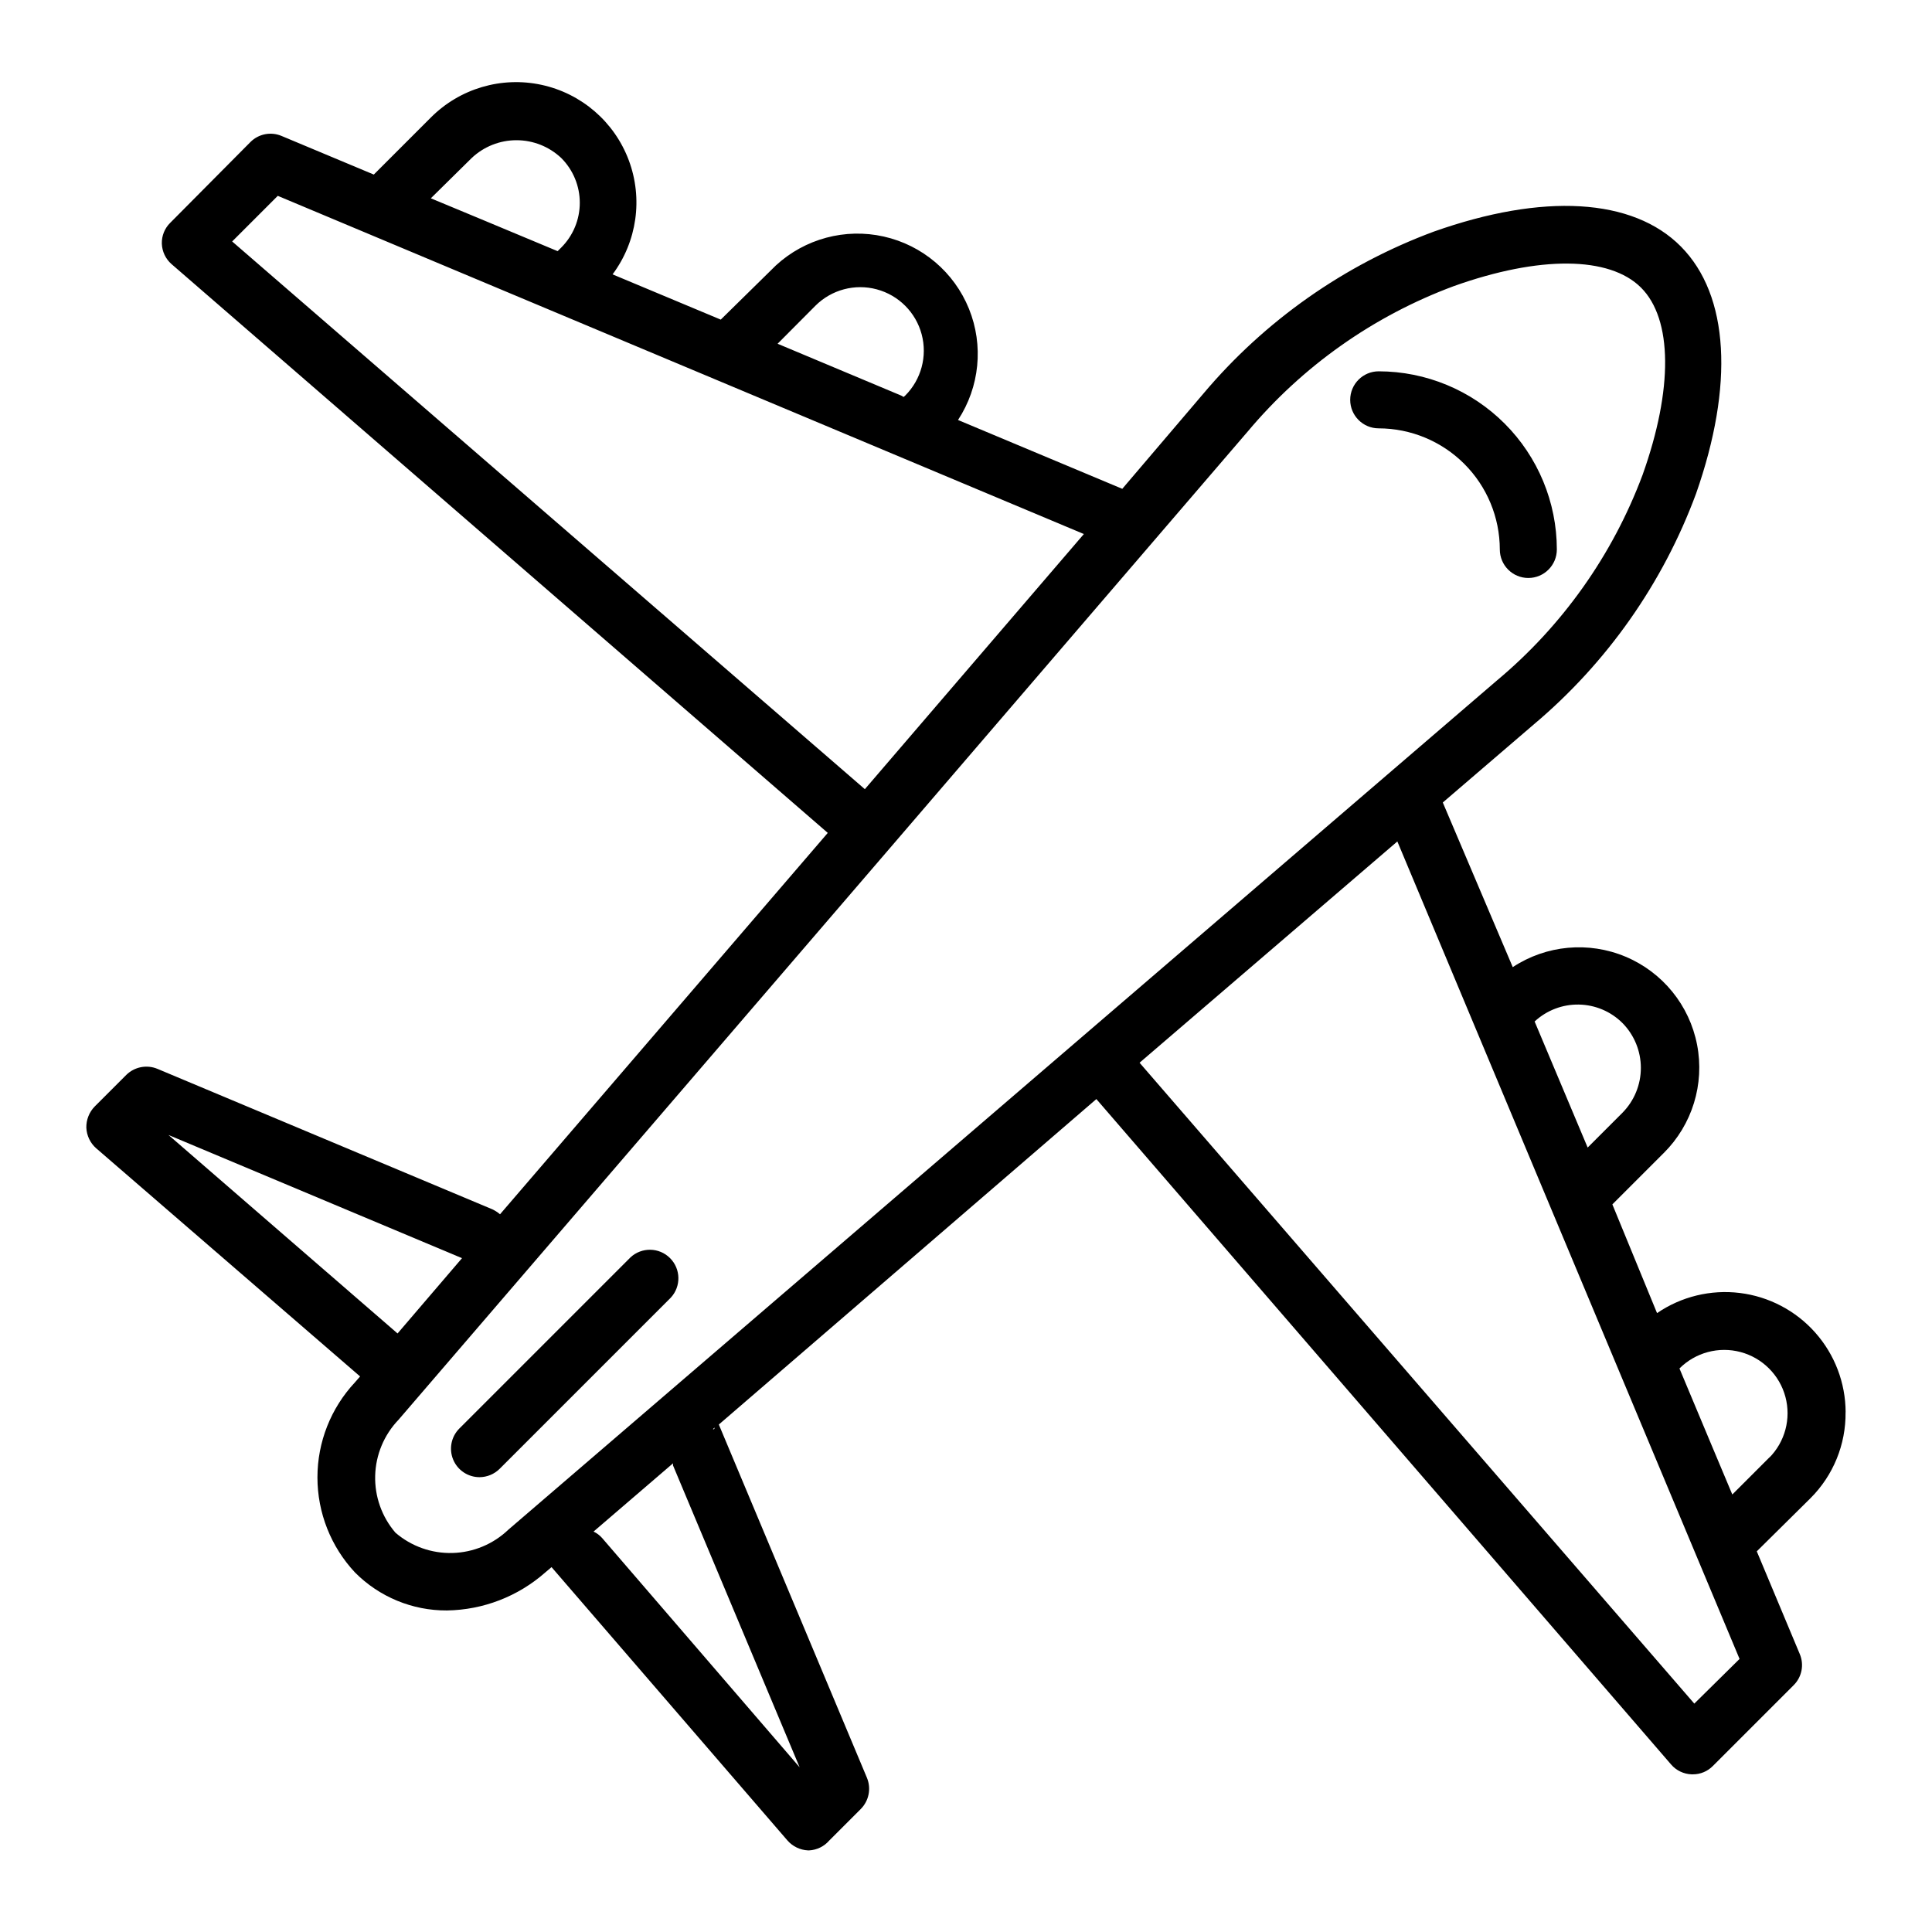 <?xml version="1.0" encoding="UTF-8"?>
<!-- Uploaded to: ICON Repo, www.svgrepo.com, Generator: ICON Repo Mixer Tools -->
<svg fill="#000000" width="800px" height="800px" version="1.1" viewBox="144 144 512 512" xmlns="http://www.w3.org/2000/svg">
 <g>
  <path d="m633.11 518.24c-0.027-7.777-2.891-15.277-8.051-21.09-5.164-5.816-12.27-9.551-19.988-10.5-7.719-0.949-15.52 0.949-21.938 5.34l-11.84-28.816 13.602-13.602h0.004c7.551-7.496 10.871-18.262 8.844-28.711-2.023-10.445-9.129-19.191-18.934-23.32-9.809-4.129-21.027-3.094-29.914 2.758l-18.539-43.629 24.133-20.707c19.367-16.309 34.176-37.367 42.973-61.113 10.078-28.719 8.816-52.547-3.981-65.496s-36.625-14.207-65.496-3.981c-23.742 8.801-44.801 23.605-61.109 42.977l-21.461 25.191-43.527-18.238h-0.004c5.742-8.75 6.828-19.762 2.906-29.461-3.926-9.703-12.363-16.863-22.574-19.156-10.211-2.297-20.898 0.566-28.598 7.656l-14.609 14.359-28.668-11.992c6.484-8.699 8.098-20.102 4.285-30.262-3.812-10.16-12.531-17.684-23.141-19.969-10.605-2.285-21.648 0.98-29.309 8.668l-15.113 15.113-24.434-10.227c-2.828-1.203-6.098-0.562-8.266 1.613l-21.258 21.41c-1.469 1.445-2.269 3.434-2.219 5.492 0.066 2.09 0.996 4.062 2.57 5.441l173.91 150.74-86.855 101.07c-0.613-0.523-1.289-0.965-2.016-1.312l-88.773-37.23c-2.824-1.172-6.082-0.539-8.262 1.613l-8.363 8.363c-1.469 1.504-2.266 3.539-2.215 5.641 0.098 2.098 1.043 4.062 2.617 5.441l69.93 60.457-1.359 1.562c-6.391 6.832-9.945 15.836-9.945 25.191 0 9.355 3.555 18.359 9.945 25.191 6.445 6.496 15.234 10.129 24.383 10.074 9.605-0.145 18.844-3.719 26.047-10.074l1.664-1.41 62.523 72.445c1.383 1.578 3.348 2.523 5.441 2.621h0.301c2.062-0.105 3.992-1.055 5.34-2.621l8.363-8.363c2.152-2.18 2.789-5.434 1.613-8.262l-39.246-93.609 100.05-86.25 152.3 176.33c1.363 1.598 3.34 2.547 5.438 2.621h0.305c2.008 0.016 3.934-0.785 5.34-2.219l21.41-21.41c2.18-2.164 2.816-5.438 1.613-8.262l-11.387-27.207 14.207-14.055c6.062-6.039 9.422-14.27 9.32-22.824zm-59.145-103.13c3.125 3.168 4.879 7.438 4.879 11.891 0 4.449-1.754 8.723-4.879 11.891l-9.219 9.219-14.055-33.402h-0.004c3.18-2.957 7.379-4.57 11.719-4.492 4.34 0.074 8.484 1.828 11.559 4.894zm-213.87-190.09c4.258-4.25 10.457-5.902 16.262-4.34 5.809 1.562 10.34 6.102 11.891 11.914 1.551 5.809-0.117 12.008-4.375 16.254l-0.402 0.352-0.605-0.352-32.797-13.754zm-91.09-39.148c3.207-3.027 7.453-4.715 11.863-4.715 4.414 0 8.66 1.688 11.867 4.715 3.148 3.148 4.914 7.414 4.914 11.867 0 4.449-1.766 8.715-4.914 11.863l-0.957 0.957-20.152-8.414-13.453-5.594zm-63.48 22.117 12.09-12.09 213.62 89.625-58.039 67.613zm-16.879 236.79 77.789 32.648-17.078 19.953zm101.92 114.32s0.102 0.051 0 0zm13.047-7.457h0.004c-0.645-0.742-1.434-1.34-2.32-1.762l21.059-18.086v0.555l33.555 80.004zm29.32-28.918 0.453-0.402c-0.047 0.352-0.148 0.555-0.449 0.402zm-54.207 26.652c-3.996 3.828-9.273 6.031-14.805 6.18-5.535 0.152-10.926-1.766-15.121-5.375-3.609-4.195-5.523-9.586-5.375-15.117 0.148-5.535 2.352-10.812 6.184-14.809l130.23-151.5 94.766-110.34v0.004c14.559-17.395 33.398-30.695 54.664-38.594 22.723-8.113 41.262-7.961 49.625 0.402 8.363 8.363 8.516 26.902 0.402 49.625-7.941 21.238-21.277 40.043-38.691 54.562zm314.28 46.098-147.01-169.84 68.316-58.641 90.688 216.64zm20.152-65.496-10.078 10.078-5.441-12.949-8.566-20.453h0.004c4.238-4.238 10.418-5.894 16.207-4.344 5.789 1.551 10.312 6.074 11.867 11.863 1.551 5.793-0.105 11.969-4.344 16.207z"/>
  <path d="m311.07 477.23-45.344 45.344 0.004-0.004c-2.16 2.164-2.805 5.41-1.637 8.234 1.168 2.82 3.922 4.66 6.977 4.664 2-0.008 3.922-0.805 5.34-2.215l45.344-45.344c2.773-2.977 2.691-7.617-0.188-10.496-2.875-2.879-7.516-2.961-10.496-0.184z"/>
  <path d="m549.02 297.17c4.176 0 7.559-3.383 7.559-7.559-0.012-12.516-4.992-24.516-13.84-33.363-8.852-8.852-20.852-13.828-33.367-13.844-4.172 0-7.555 3.383-7.555 7.559 0 4.172 3.383 7.555 7.555 7.555 8.508 0.016 16.664 3.402 22.68 9.418 6.016 6.016 9.398 14.168 9.414 22.676 0 4.176 3.383 7.559 7.555 7.559z"/>
 </g>
</svg>